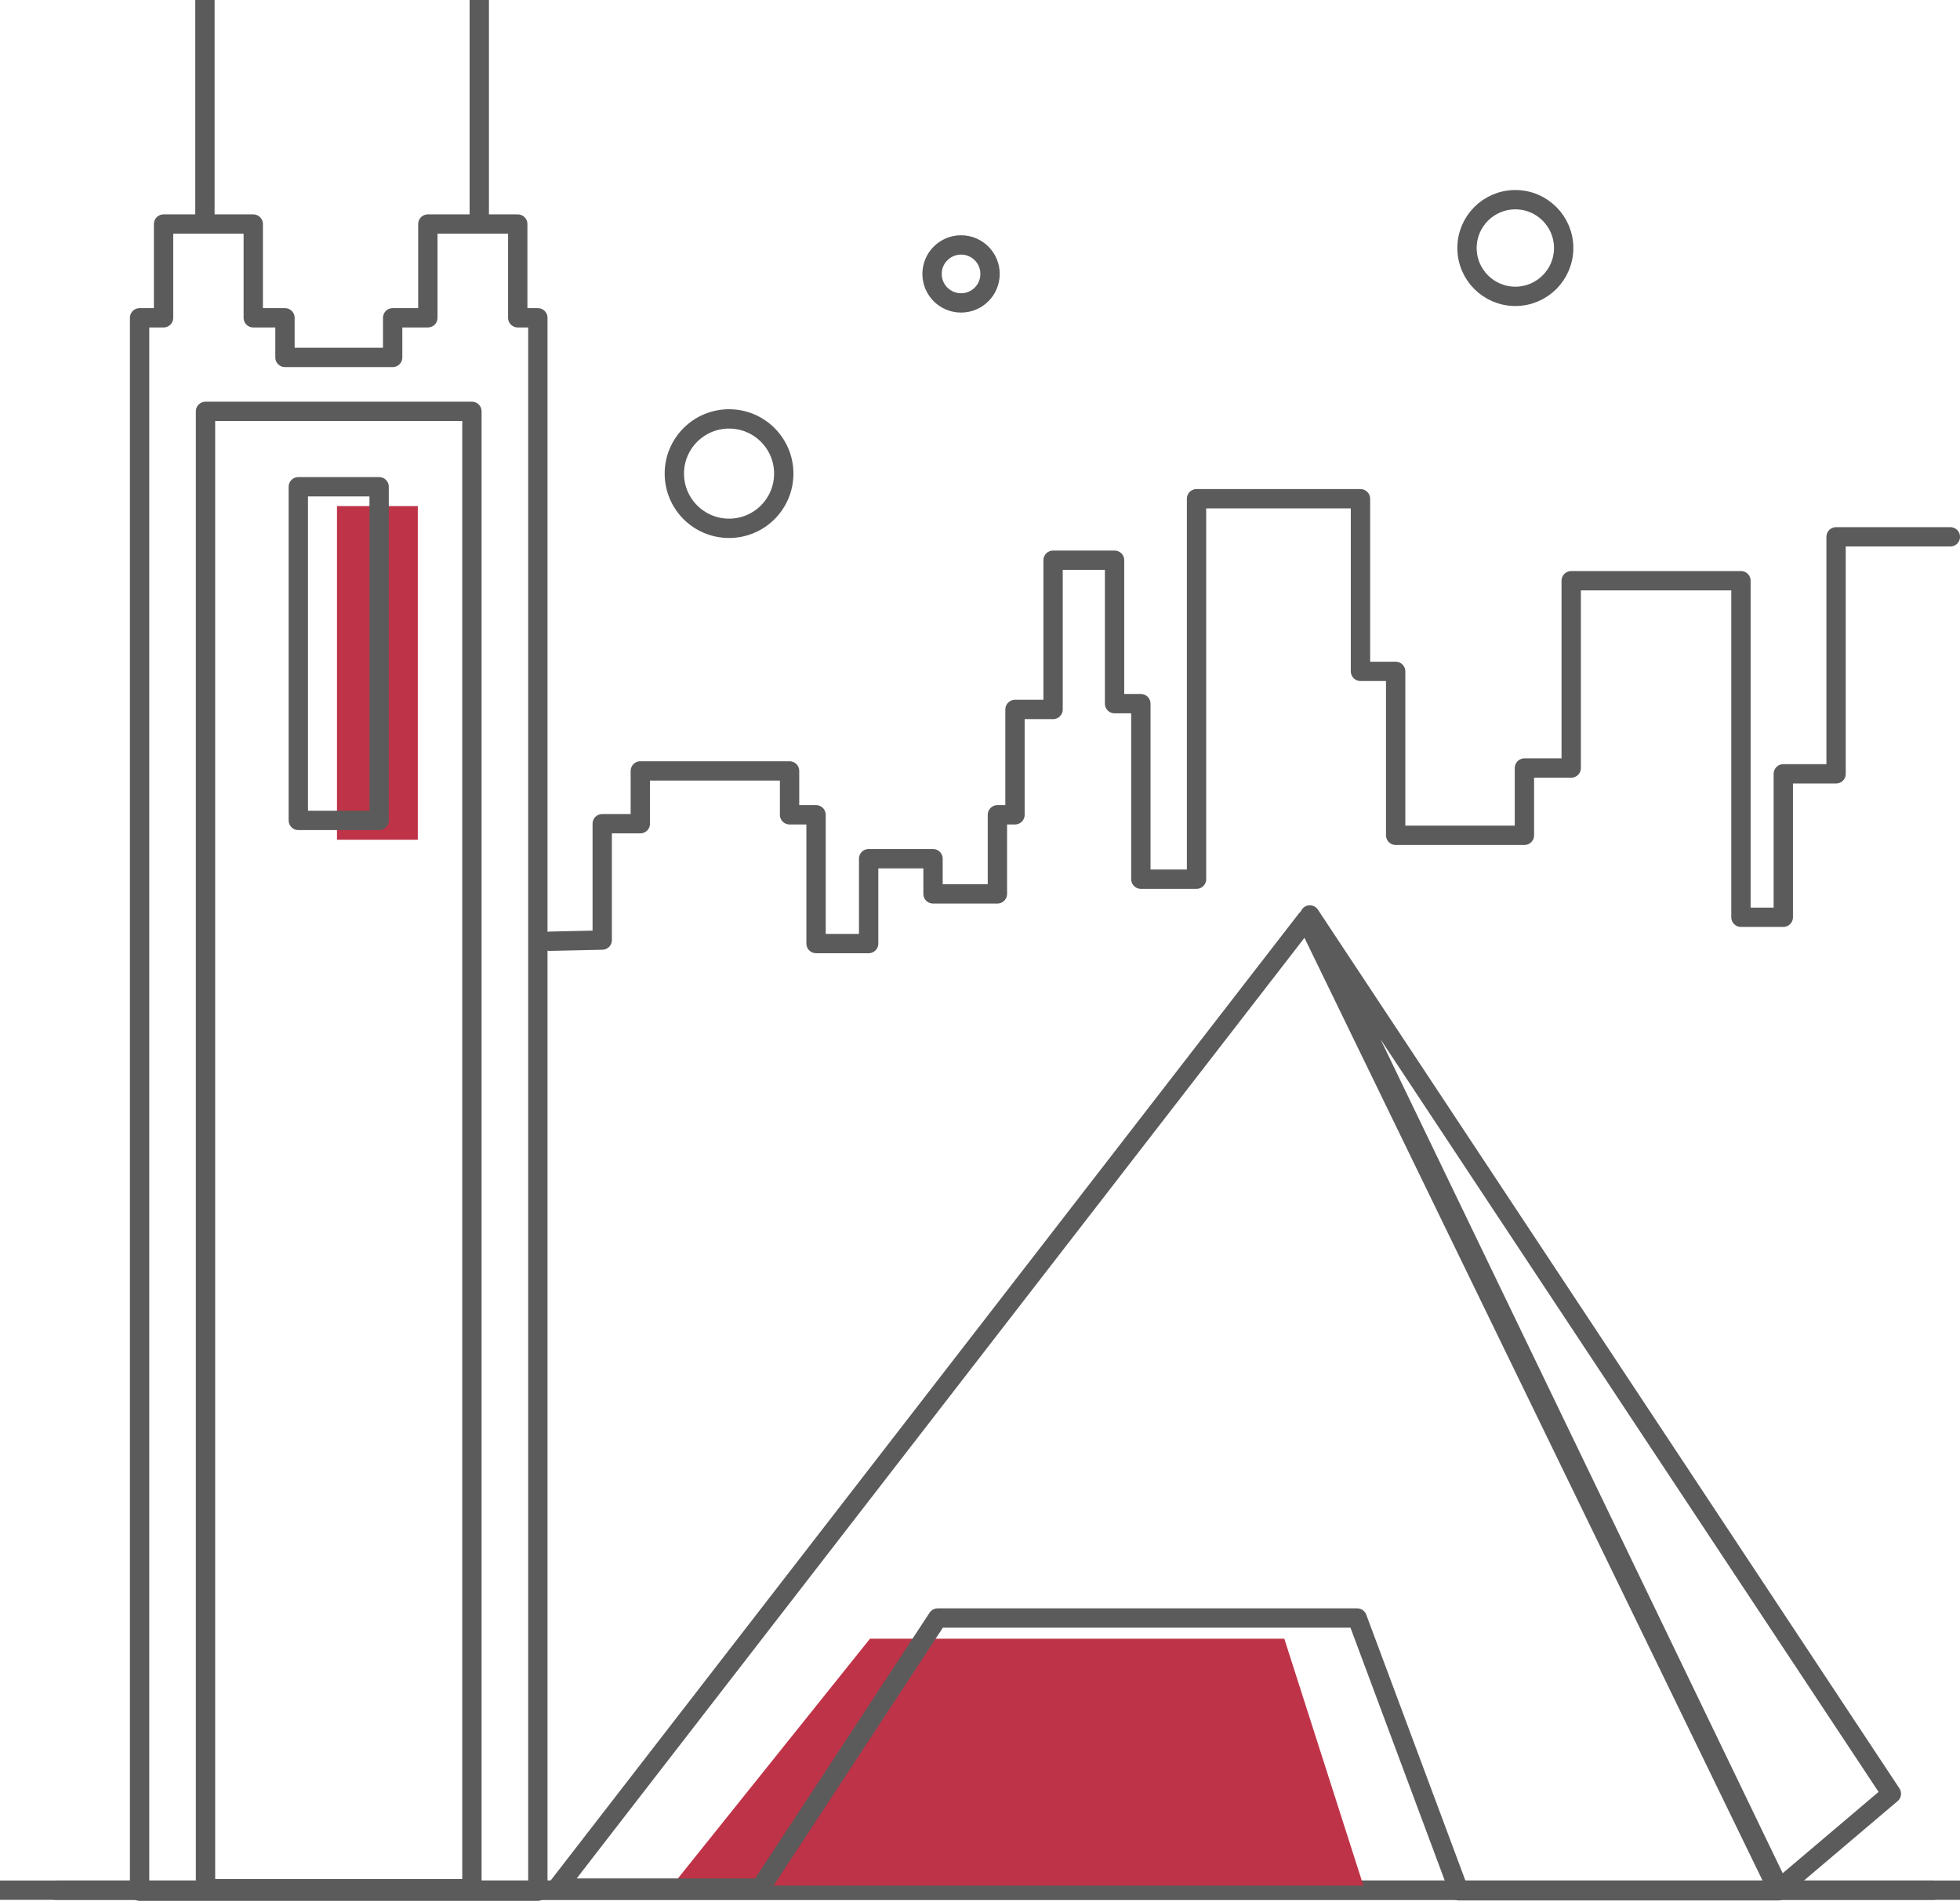<?xml version="1.0" encoding="utf-8"?>
<!-- Generator: Adobe Illustrator 23.0.0, SVG Export Plug-In . SVG Version: 6.00 Build 0)  -->
<svg version="1.1" xmlns="http://www.w3.org/2000/svg" xmlns:xlink="http://www.w3.org/1999/xlink" x="0px" y="0px"
	 viewBox="0 0 101.38 98.33" style="enable-background:new 0 0 101.38 98.33;" xml:space="preserve">
<style type="text/css">
	.st0{fill:none;stroke:#5B5B5B;stroke-linecap:round;stroke-linejoin:round;stroke-miterlimit:10;}
	.st1{fill:none;stroke:#5B5B5B;stroke-miterlimit:10;}
	.st2{fill:#BE3348;}
</style>
<g id="图层_3">
</g>
<g id="图层_4">
	<g>
		<line class="st0" x1="2.89" y1="97.78" x2="100" y2="97.78"/>
		<line class="st0" x1="0" y1="97.78" x2="101.38" y2="97.78"/>
		<polyline class="st0" points="28.44,48.69 31.15,48.63 31.15,42.61 33.12,42.61 33.12,39.88 40.84,39.88 40.84,42.15 42.21,42.15 
			42.21,48.81 44.93,48.81 44.93,44.42 48.26,44.42 48.26,46.24 51.59,46.24 51.59,42.15 52.5,42.15 52.5,36.7 54.47,36.7 
			54.47,28.98 57.65,28.98 57.65,36.4 59.01,36.4 59.01,45.48 61.89,45.48 61.89,25.8 70.37,25.8 70.37,34.73 72.19,34.73 
			72.19,43.21 78.85,43.21 78.85,39.73 81.27,39.73 81.27,30.04 90.05,30.04 90.05,47.45 92.24,47.45 92.24,40.03 94.97,40.03 
			94.97,27.77 100.88,27.77 		"/>
		<circle class="st1" cx="37.71" cy="24.5" r="2.83"/>
		<circle class="st1" cx="49.71" cy="14.17" r="1.5"/>
		<circle class="st1" cx="78.38" cy="12.83" r="2.5"/>
		<rect x="17.43" y="26.18" class="st2" width="4.18" height="17.26"/>
		<polygon class="st2" points="45,84.77 66.43,84.77 70.52,97.54 34.77,97.54 		"/>
		<g>
			<polygon class="st0" points="28.81,97.67 67.57,47.57 91.98,97.81 75.46,97.81 70.2,83.7 48.5,83.7 39.33,97.67 			"/>
			<polygon class="st0" points="97.83,92.79 67.75,47.33 92.04,97.7 			"/>
		</g>
		<g>
			<polygon class="st0" points="26.78,16.44 26.78,11.59 22.13,11.59 22.13,16.44 20.31,16.44 20.31,18.49 14.74,18.49 14.74,16.44 
				13.1,16.44 13.1,11.59 8.46,11.59 8.46,16.44 7.22,16.44 7.22,18.49 7.22,22.08 7.22,97.83 27.82,97.83 27.82,22.08 27.82,18.49 
				27.82,16.44 			"/>
			<line class="st0" x1="10.6" y1="0" x2="10.6" y2="11.54"/>
			<line class="st0" x1="24.79" y1="0" x2="24.79" y2="11.54"/>
		</g>
		<rect x="10.63" y="21.28" class="st0" width="13.78" height="76.42"/>
		<rect x="15.43" y="25.18" class="st0" width="4.18" height="17.26"/>
	</g>
</g>
</svg>
